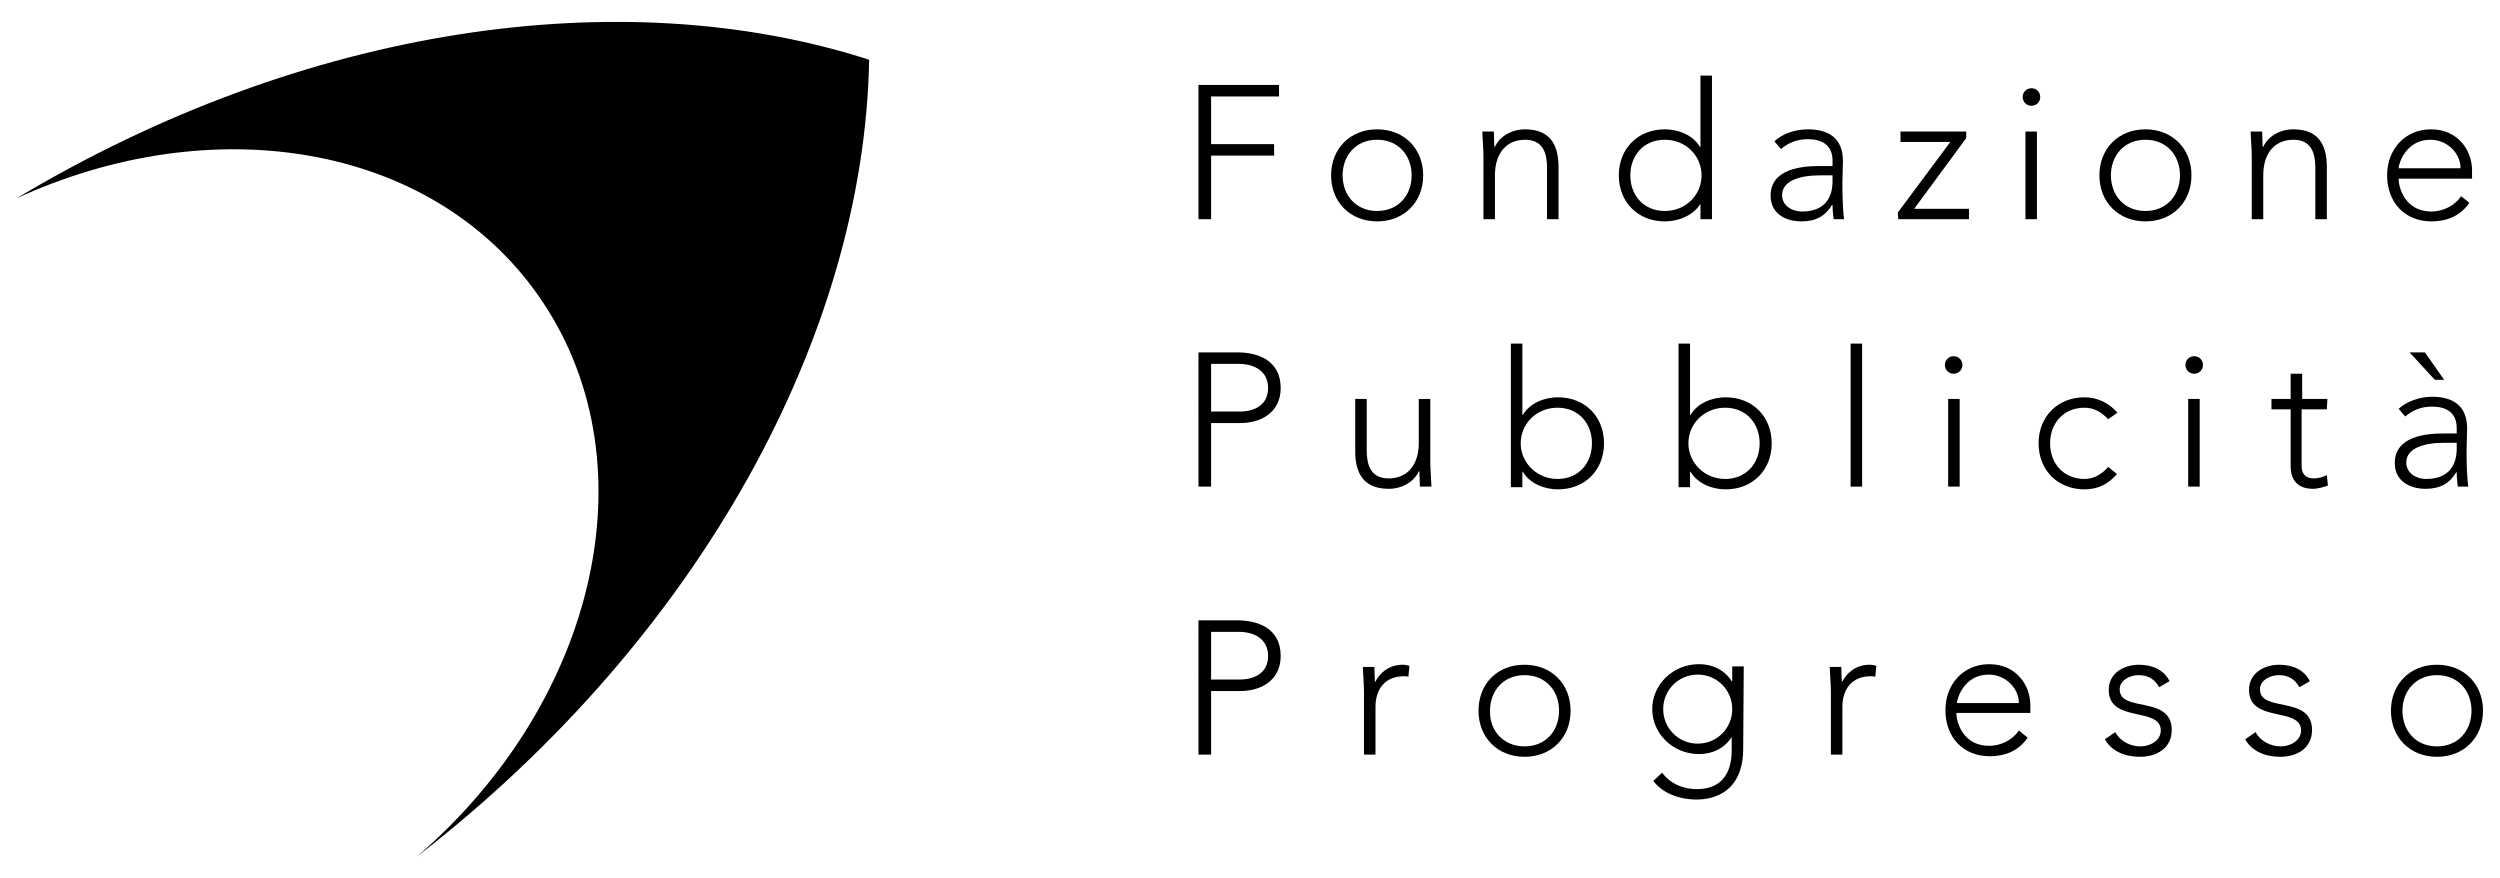 <?xml version="1.0" encoding="utf-8"?>
<!-- Generator: Adobe Illustrator 26.2.1, SVG Export Plug-In . SVG Version: 6.00 Build 0)  -->
<svg version="1.1" id="Layer_1" xmlns="http://www.w3.org/2000/svg" xmlns:xlink="http://www.w3.org/1999/xlink" x="0px" y="0px"
	 viewBox="0 0 456.2 160.2" style="enable-background:new 0 0 456.2 160.2;" xml:space="preserve">
<g>
	<g>
		<g>
			<path d="M218.7,15.5h14.7v2.1H221v8.7h11.5v2.1H221V40h-2.3V15.5z"/>
			<path d="M251.3,23.6c4.9,0,8.4,3.5,8.4,8.4s-3.5,8.4-8.4,8.4s-8.4-3.5-8.4-8.4S246.4,23.6,251.3,23.6z M251.3,38.5
				c3.9,0,6.3-2.9,6.3-6.5s-2.4-6.5-6.3-6.5s-6.3,2.9-6.3,6.5S247.4,38.5,251.3,38.5z"/>
			<path d="M270.7,28.5c0-1.2-0.2-3.7-0.2-4.5h2.1c0,1.2,0.1,2.5,0.1,2.8h0.1c0.8-1.8,2.9-3.2,5.5-3.2c5,0,6.1,3.4,6.1,6.9V40h-2.1
				v-9.4c0-2.6-0.7-5.1-4-5.1c-3.1,0-5.5,2.1-5.5,6.5v8h-2.1L270.7,28.5L270.7,28.5z"/>
			<path d="M310.3,37.2L310.3,37.2c-1.4,2.2-4.1,3.2-6.5,3.2c-4.9,0-8.4-3.5-8.4-8.4s3.5-8.4,8.4-8.4c2.4,0,5.1,1,6.4,3.2h0.1v-13
				h2.1V40h-2.1V37.2z M303.8,25.5c-3.9,0-6.3,2.9-6.3,6.5s2.4,6.5,6.3,6.5c3.8,0,6.7-2.9,6.7-6.5S307.6,25.5,303.8,25.5z"/>
			<path d="M336.2,33.3c0,3.1,0.1,4.9,0.3,6.7h-1.9c-0.1-0.8-0.2-1.7-0.2-2.6h-0.1c-1.2,2-2.9,3-5.6,3c-2.7,0-5.6-1.3-5.6-4.7
				c0-4.9,5.7-5.4,8.9-5.4h2.4v-1c0-2.8-1.9-3.9-4.5-3.9c-1.9,0-3.5,0.6-4.9,1.8l-1.2-1.4c1.5-1.5,4-2.2,6.1-2.2
				c3.9,0,6.4,1.7,6.4,5.8L336.2,33.3L336.2,33.3z M332.1,32c-3.5,0-6.9,0.9-6.9,3.6c0,2,1.9,3,3.6,3c4.4,0,5.6-2.8,5.6-5.5V32
				H332.1z"/>
			<path d="M346.3,38.8l9.6-12.9h-9.1V24h12v1.2l-9.5,12.9h10V40h-12.9L346.3,38.8L346.3,38.8z"/>
			<path d="M370.7,16.1c0.9,0,1.6,0.7,1.6,1.6s-0.7,1.6-1.6,1.6s-1.6-0.7-1.6-1.6S369.8,16.1,370.7,16.1z M369.6,24h2.1v16h-2.1V24z
				"/>
			<path d="M391.5,23.6c4.9,0,8.4,3.5,8.4,8.4s-3.5,8.4-8.4,8.4s-8.4-3.5-8.4-8.4S386.6,23.6,391.5,23.6z M391.5,38.5
				c3.9,0,6.3-2.9,6.3-6.5s-2.4-6.5-6.3-6.5s-6.3,2.9-6.3,6.5S387.6,38.5,391.5,38.5z"/>
			<path d="M410.9,28.5c0-1.2-0.2-3.7-0.2-4.5h2.1c0,1.2,0.1,2.5,0.1,2.8h0.1c0.8-1.8,2.9-3.2,5.5-3.2c5,0,6.1,3.4,6.1,6.9V40h-2.1
				v-9.4c0-2.6-0.7-5.1-4-5.1c-3.1,0-5.5,2.1-5.5,6.5v8h-2.1L410.9,28.5L410.9,28.5z"/>
			<path d="M450.6,37c-1.6,2.4-4.1,3.4-6.9,3.4c-4.9,0-8.1-3.5-8.1-8.4c0-4.8,3.3-8.4,8-8.4c4.9,0,7.5,3.8,7.5,7.5v1.5h-13.4
				c0,1.7,1.2,6,6,6c2.1,0,4.3-1.1,5.4-2.8L450.6,37z M449,30.7c0-2.8-2.5-5.2-5.5-5.2c-4.5,0-5.8,4.4-5.8,5.2H449z"/>
			<path d="M218.7,64.3h7.1c3.5,0,7.9,1.3,7.9,6.5c0,4.4-3.5,6.4-7.4,6.4H221v11.6h-2.3L218.7,64.3L218.7,64.3z M221,75.1h5.2
				c2.6,0,5.2-1.1,5.2-4.3c0-3.2-2.7-4.4-5.3-4.4H221L221,75.1L221,75.1z"/>
			<path d="M261,84.3c0,1.2,0.2,3.7,0.2,4.5h-2.1c0-1.2-0.1-2.5-0.1-2.8h-0.1c-0.8,1.8-2.9,3.2-5.5,3.2c-5,0-6.1-3.4-6.1-6.9v-9.5
				h2.1v9.4c0,2.6,0.7,5.1,4,5.1c3.1,0,5.5-2.1,5.5-6.5v-8h2.1V84.3z"/>
			<path d="M275.7,62.7h2.1v13h0.1c1.3-2.2,4-3.2,6.4-3.2c4.9,0,8.4,3.5,8.4,8.4s-3.5,8.4-8.4,8.4c-2.4,0-5.1-1-6.4-3.2h-0.1v2.8
				h-2.1V62.7z M284.2,87.4c3.9,0,6.3-2.9,6.3-6.5s-2.4-6.5-6.3-6.5c-3.8,0-6.7,2.9-6.7,6.5S280.5,87.4,284.2,87.4z"/>
			<path d="M306.3,62.7h2.1v13h0.1c1.3-2.2,4-3.2,6.4-3.2c4.9,0,8.4,3.5,8.4,8.4s-3.5,8.4-8.4,8.4c-2.4,0-5.1-1-6.4-3.2h-0.1v2.8
				h-2.1V62.7z M314.8,87.4c3.9,0,6.3-2.9,6.3-6.5s-2.4-6.5-6.3-6.5c-3.8,0-6.7,2.9-6.7,6.5S311.1,87.4,314.8,87.4z"/>
			<path d="M337.7,62.7h2.1v26.1h-2.1V62.7z"/>
			<path d="M356.5,65c0.9,0,1.6,0.7,1.6,1.6s-0.7,1.6-1.6,1.6s-1.6-0.7-1.6-1.6S355.6,65,356.5,65z M355.5,72.8h2.1v16h-2.1V72.8z"
				/>
			<path d="M386.3,86.5c-1.6,1.9-3.6,2.8-5.9,2.8c-4.9,0-8.4-3.5-8.4-8.4s3.5-8.4,8.4-8.4c2.3,0,4.4,1,6,2.8l-1.7,1.2
				c-1.2-1.3-2.6-2.1-4.3-2.1c-3.9,0-6.3,2.9-6.3,6.5s2.4,6.5,6.3,6.5c1.7,0,3.2-0.9,4.3-2.2L386.3,86.5z"/>
			<path d="M400.4,65c0.9,0,1.6,0.7,1.6,1.6s-0.7,1.6-1.6,1.6s-1.6-0.7-1.6-1.6S399.5,65,400.4,65z M399.3,72.8h2.1v16h-2.1V72.8z"
				/>
			<path d="M424.6,74.7H420v10.4c0,1.4,0.8,2.2,2.2,2.2c0.8,0,1.6-0.2,2.4-0.6l0.2,1.9c-0.8,0.3-1.9,0.6-2.7,0.6
				c-3,0-4.1-1.8-4.1-4.1V74.7h-3.5v-1.9h3.5v-4.6h2.1v4.6h4.6L424.6,74.7L424.6,74.7z"/>
			<path d="M450.1,82.1c0,3.1,0.1,4.9,0.3,6.7h-1.9c-0.1-0.8-0.2-1.7-0.2-2.6h-0.1c-1.2,2-2.9,3-5.6,3c-2.7,0-5.6-1.3-5.6-4.7
				c0-4.9,5.7-5.4,8.9-5.4h2.4v-1c0-2.8-1.9-3.9-4.5-3.9c-1.9,0-3.5,0.6-4.9,1.8l-1.2-1.4c1.5-1.4,4-2.2,6.1-2.2
				c3.9,0,6.4,1.7,6.4,5.8L450.1,82.1L450.1,82.1z M446,80.8c-3.5,0-6.9,0.9-6.9,3.6c0,2,1.9,3,3.6,3c4.4,0,5.6-2.8,5.6-5.5v-1.1
				H446z M446,69.3h-1.7l-4.6-5h2.8L446,69.3z"/>
			<path d="M218.7,113.2h7.1c3.5,0,7.9,1.3,7.9,6.5c0,4.4-3.5,6.4-7.4,6.4H221v11.6h-2.3L218.7,113.2L218.7,113.2z M221,124h5.2
				c2.6,0,5.2-1.1,5.2-4.3c0-3.2-2.7-4.4-5.3-4.4H221L221,124L221,124z"/>
			<path d="M248.9,126.2c0-1.2-0.2-3.7-0.2-4.5h2.1c0,1.2,0.1,2.5,0.1,2.8c1-1.9,2.7-3.2,5.1-3.2c0.4,0,0.8,0.1,1.2,0.2l-0.2,2
				c-0.3-0.1-0.6-0.1-0.8-0.1c-3.6,0-5.2,2.5-5.2,5.6v8.7h-2.1L248.9,126.2L248.9,126.2z"/>
			<path d="M278.2,121.3c4.9,0,8.4,3.5,8.4,8.4c0,4.9-3.5,8.4-8.4,8.4s-8.4-3.5-8.4-8.4S273.2,121.3,278.2,121.3z M278.2,136.2
				c3.9,0,6.3-2.9,6.3-6.5s-2.4-6.5-6.3-6.5s-6.3,2.9-6.3,6.5C271.8,133.3,274.3,136.2,278.2,136.2z"/>
			<path d="M318.1,136.6c0,7.9-5.3,9.3-8.5,9.3c-3.2,0-6.3-1.2-7.9-3.4l1.6-1.5c1.5,2,3.8,3,6.3,3c6.3,0,6.4-5.5,6.4-7.3v-2.2H316
				c-1.2,1.9-3.3,3.1-6,3.1c-4.7,0-8.5-3.7-8.5-8.2s3.8-8.2,8.5-8.2c2.7,0,4.8,1.2,6,3.1h0.1v-2.7h2.1L318.1,136.6L318.1,136.6z
				 M309.8,123.1c-3.5,0-6.3,2.8-6.3,6.3c0,3.5,2.8,6.3,6.3,6.3s6.3-2.8,6.3-6.3S313.3,123.1,309.8,123.1z"/>
			<path d="M334.1,126.2c0-1.2-0.2-3.7-0.2-4.5h2.1c0,1.2,0.1,2.5,0.1,2.8c1-1.9,2.7-3.2,5.1-3.2c0.4,0,0.8,0.1,1.2,0.2l-0.2,2
				c-0.3-0.1-0.6-0.1-0.8-0.1c-3.6,0-5.2,2.5-5.2,5.6v8.7h-2.1L334.1,126.2L334.1,126.2z"/>
			<path d="M370,134.6c-1.6,2.4-4.1,3.4-6.9,3.4c-4.9,0-8.1-3.5-8.1-8.4c0-4.8,3.3-8.4,8-8.4c4.9,0,7.5,3.8,7.5,7.5v1.4H357
				c0,1.7,1.2,6,6,6c2.1,0,4.3-1.1,5.4-2.8L370,134.6z M368.4,128.3c0-2.8-2.5-5.2-5.5-5.2c-4.5,0-5.8,4.4-5.8,5.2H368.4z"/>
			<path d="M386,133.6c0.9,1.7,2.8,2.6,4.6,2.6c1.8,0,3.7-1.1,3.7-2.9c0-4.4-9.5-1.3-9.5-7.4c0-3.1,2.8-4.6,5.5-4.6
				c2.6,0,4.6,1,5.6,3l-1.9,1.1c-0.8-1.4-1.9-2.2-3.8-2.2c-1.5,0-3.4,0.9-3.4,2.6c0,4.3,9.5,1,9.5,7.4c0,3.3-2.7,4.9-5.8,4.9
				c-2.7,0-5.2-1-6.4-3.2L386,133.6z"/>
			<path d="M411.6,133.6c0.9,1.7,2.8,2.6,4.6,2.6c1.8,0,3.7-1.1,3.7-2.9c0-4.4-9.5-1.3-9.5-7.4c0-3.1,2.8-4.6,5.5-4.6
				c2.6,0,4.6,1,5.6,3l-1.9,1.1c-0.8-1.4-1.9-2.2-3.8-2.2c-1.5,0-3.4,0.9-3.4,2.6c0,4.3,9.5,1,9.5,7.4c0,3.3-2.7,4.9-5.8,4.9
				c-2.7,0-5.2-1-6.4-3.2L411.6,133.6z"/>
			<path d="M444.7,121.3c4.9,0,8.4,3.5,8.4,8.4c0,4.9-3.5,8.4-8.4,8.4s-8.4-3.5-8.4-8.4S439.8,121.3,444.7,121.3z M444.7,136.2
				c3.9,0,6.3-2.9,6.3-6.5s-2.4-6.5-6.3-6.5s-6.3,2.9-6.3,6.5C438.4,133.3,440.8,136.2,444.7,136.2z"/>
		</g>
	</g>
	<g>
		<path d="M98,53.6c21.3,29.9,11.3,74.1-21.9,102.7c51.8-40.1,81.6-95.4,82.5-145.4c-45-14.5-103-6.2-155.6,25.3
			C38.7,19.8,78.4,26.1,98,53.6z"/>
	</g>
</g>
</svg>
